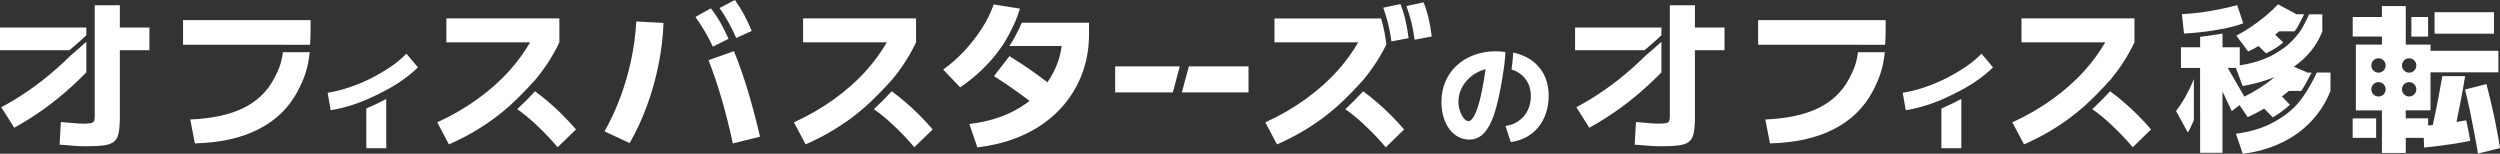 <svg width="748" height="46" viewBox="0 0 748 46" fill="none" xmlns="http://www.w3.org/2000/svg">
<rect x="0" y="0" width="748" height="46" fill="#333333" stroke="none"/>
<path d="M190.4 6.422L198.527 6.859C198.368 11.084 197.858 15.287 196.998 19.48C196.169 23.672 195.021 27.736 193.555 31.673C192.121 35.609 190.4 39.322 188.392 42.81L180.88 39.311C182.729 36.015 184.323 32.558 185.661 28.942C187 25.326 188.062 21.624 188.859 17.847C189.656 14.039 190.166 10.23 190.389 6.422H190.4ZM219.606 15.308L211.999 17.997C213.402 21.613 214.698 25.432 215.877 29.475C217.056 33.476 218.183 37.956 219.277 42.917L227.405 40.901C226.162 35.652 224.918 30.98 223.675 26.883C222.432 22.755 221.072 18.893 219.606 15.308V15.308ZM217.981 11.607C217.184 9.846 216.376 8.236 215.548 6.763C214.719 5.291 213.763 3.872 212.679 2.486L208.089 5.078C209.109 6.518 210.034 7.937 210.862 9.356C211.691 10.732 212.499 12.268 213.295 13.964L217.981 11.607V11.607ZM220.276 11.372L224.908 9.26C224.175 7.468 223.41 5.835 222.613 4.363C221.816 2.891 220.902 1.44 219.883 0L215.293 2.4C216.281 3.808 217.173 5.227 217.97 6.678C218.767 8.086 219.532 9.654 220.265 11.383L220.276 11.372ZM746.194 3.648H728.419V10.081H746.194V3.638V3.648ZM35.857 1.568H28.346V34.884C28.346 35.492 28.261 35.962 28.102 36.271C27.974 36.559 27.655 36.751 27.145 36.847C26.667 36.943 25.934 36.996 24.946 36.996C24.5 36.996 23.958 36.975 23.321 36.943C22.683 36.879 21.939 36.815 21.079 36.751C20.25 36.687 19.294 36.602 18.21 36.516L17.828 43.28C19.039 43.376 20.091 43.461 20.983 43.525C21.907 43.621 22.736 43.685 23.469 43.717C24.234 43.749 24.999 43.76 25.764 43.76C28.027 43.76 29.833 43.664 31.161 43.472C32.532 43.28 33.552 42.885 34.221 42.277C34.891 41.701 35.326 40.826 35.517 39.642C35.74 38.458 35.857 36.868 35.857 34.884V15.01H44.708V8.246H35.857V1.568ZM109.601 44.336H115.562V29.614C113.564 30.67 111.577 31.63 109.601 32.473V44.325V44.336ZM116.794 20.034C114.945 21.293 112.948 22.456 110.802 23.533C108.677 24.59 106.52 25.475 104.321 26.2C102.143 26.926 100.05 27.438 98.031 27.747L98.934 32.974C101.155 32.622 103.482 32.046 105.904 31.246C107.147 30.82 108.39 30.35 109.612 29.838C111.971 28.814 114.34 27.63 116.73 26.307C117.75 25.72 118.749 25.112 119.694 24.483C121.766 23.075 123.551 21.634 125.049 20.162L121.607 16.066C120.258 17.442 118.664 18.776 116.815 20.056L116.794 20.034ZM164.03 30.436C162.745 29.326 161.427 28.291 160.088 27.31C158.335 29.198 156.55 30.99 154.744 32.665C155.18 32.974 155.626 33.273 156.041 33.593C157.921 35.033 159.738 36.612 161.491 38.34C163.276 40.037 165.061 41.946 166.846 44.058L172.338 38.724C169.661 35.62 166.888 32.857 164.019 30.425L164.03 30.436ZM160.099 23.949C163.084 20.365 165.507 16.599 167.366 12.663V5.505H133.559V12.663H158.622C156.912 15.575 154.914 18.349 152.588 20.962C149.783 24.099 146.564 26.979 142.93 29.603C139.296 32.228 135.259 34.564 130.829 36.612L134.314 43.194C139.19 41.082 143.748 38.458 147.987 35.321C149.56 34.159 151.036 32.932 152.471 31.673C155.052 29.315 157.581 26.744 160.078 23.949H160.099ZM270.752 30.436C269.467 29.326 268.149 28.291 266.81 27.31C265.057 29.198 263.273 30.99 261.466 32.665C261.902 32.974 262.348 33.273 262.763 33.593C264.643 35.033 266.46 36.612 268.213 38.34C269.998 40.037 271.783 41.946 273.568 44.058L279.06 38.724C276.383 35.62 273.61 32.857 270.742 30.425L270.752 30.436ZM266.821 23.949C269.807 20.365 272.229 16.599 274.088 12.663V5.505H240.281V12.663H265.344C263.634 15.575 261.636 18.349 259.31 20.962C256.505 24.099 253.286 26.979 249.652 29.603C246.019 32.228 241.981 34.564 237.551 36.612L241.036 43.194C245.912 41.082 250.47 38.458 254.709 35.321C256.282 34.159 257.758 32.932 259.193 31.673C261.775 29.315 264.303 26.744 266.8 23.949H266.821ZM299.842 13.762H299.852C301.255 11.596 302.519 9.228 303.677 6.667C304.24 5.334 304.74 3.979 305.165 2.582L297.324 1.333C296.463 3.766 295.273 6.177 293.733 8.577C292.203 10.945 290.45 13.185 288.474 15.298C286.529 17.378 284.436 19.213 282.205 20.813L287.273 26.136C290.301 24.088 292.957 21.848 295.252 19.416C296.963 17.634 298.482 15.746 299.831 13.751L299.842 13.762ZM302.02 13.762H317.648C317.436 15.319 317.106 16.823 316.618 18.274C315.842 20.546 314.758 22.648 313.398 24.611C312.336 23.8 311.263 23 310.158 22.211C307.544 20.322 304.835 18.52 302.03 16.791L297.398 22.787C299.661 24.195 302.083 25.827 304.665 27.683C305.749 28.462 306.886 29.305 308.044 30.18C307.736 30.425 307.428 30.67 307.098 30.905C304.835 32.537 302.275 33.881 299.406 34.937C296.538 35.993 293.414 36.708 290.035 37.092L292.426 44.101C296.506 43.621 300.267 42.725 303.709 41.413C307.151 40.133 310.232 38.468 312.931 36.42C315.672 34.372 317.999 32.004 319.911 29.315C321.824 26.627 323.29 23.683 324.31 20.482C325.33 17.25 325.84 13.794 325.84 10.113V6.795H305.728C304.623 9.345 303.39 11.671 302.009 13.762H302.02ZM54.769 13.378L92.751 13.399C92.857 12.076 92.921 10.711 92.921 9.292V6.027H54.769V13.378ZM81.925 23.651C79.917 27.459 76.846 30.372 72.703 32.388C68.559 34.372 63.3 35.492 56.925 35.748L58.307 42.906C65.861 42.714 72.203 41.306 77.335 38.682C82.498 36.057 86.387 32.302 89.001 27.406C90.956 23.725 92.167 20.525 92.666 15.618H84.645C84.198 19.085 83.317 21.058 81.925 23.661V23.651ZM25.828 10.54V8.246H0V15.01H20.803C23.14 13.015 24.351 11.948 25.838 10.54H25.828ZM25.828 21.634V12.492C24.532 13.698 23.257 14.796 21.015 16.717C19.708 18.007 18.37 19.266 16.967 20.504C14.322 22.84 11.602 24.984 8.797 26.936C5.992 28.889 3.187 30.596 0.382 32.078L4.26 38.223C7.384 36.495 10.401 34.585 13.302 32.505C16.234 30.393 19.071 28.078 21.812 25.55C23.172 24.312 24.511 23 25.838 21.645L25.828 21.634ZM507.124 1.568H499.612V34.884C499.612 35.492 499.527 35.962 499.368 36.271C499.24 36.559 498.922 36.751 498.412 36.847C497.934 36.943 497.201 36.996 496.212 36.996C495.766 36.996 495.224 36.975 494.587 36.943C493.949 36.879 493.206 36.815 492.345 36.751C491.516 36.687 490.56 36.602 489.477 36.516L489.094 43.28C490.305 43.376 491.357 43.461 492.25 43.525C493.174 43.621 494.003 43.685 494.736 43.717C495.501 43.749 496.266 43.76 497.031 43.76C499.294 43.76 501.1 43.664 502.428 43.472C503.798 43.28 504.818 42.885 505.488 42.277C506.157 41.701 506.592 40.826 506.784 39.642C507.007 38.458 507.124 36.868 507.124 34.884V15.01H515.974V8.246H507.124V1.568V1.568ZM580.868 44.336H586.828V29.614C584.831 30.67 582.844 31.63 580.868 32.473V44.325V44.336ZM588.06 20.034C586.212 21.293 584.214 22.456 582.068 23.533C579.943 24.59 577.787 25.475 575.587 26.2C573.409 26.926 571.316 27.438 569.298 27.747L570.201 32.974C572.421 32.622 574.748 32.046 577.17 31.246C578.413 30.82 579.656 30.35 580.878 29.838C583.237 28.814 585.606 27.63 587.997 26.307C589.017 25.72 590.015 25.112 590.961 24.483C593.033 23.075 594.818 21.634 596.316 20.162L592.873 16.066C591.524 17.442 589.93 18.776 588.082 20.056L588.06 20.034ZM635.296 30.436C634.011 29.326 632.693 28.291 631.355 27.31C629.602 29.198 627.817 30.99 626.011 32.665C626.446 32.974 626.893 33.273 627.307 33.593C629.187 35.033 631.004 36.612 632.757 38.34C634.542 40.037 636.327 41.946 638.112 44.058L643.605 38.724C640.927 35.62 638.154 32.857 635.286 30.425L635.296 30.436ZM631.365 23.949C634.351 20.365 636.773 16.599 638.632 12.663V5.505H604.826V12.663H629.889C628.178 15.575 626.181 18.349 623.854 20.962C621.049 24.099 617.83 26.979 614.196 29.603C610.563 32.228 606.526 34.564 602.095 36.612L605.58 43.194C610.457 41.082 615.014 38.458 619.254 35.321C620.826 34.159 622.303 32.932 623.737 31.673C626.319 29.315 628.847 26.744 631.344 23.949H631.365ZM526.035 13.378L564.017 13.399C564.124 12.076 564.187 10.711 564.187 9.292V6.027H526.035V13.378ZM553.191 23.651C551.183 27.459 548.113 30.372 543.969 32.388C539.826 34.372 534.567 35.492 528.192 35.748L529.573 42.906C537.127 42.714 543.47 41.306 548.601 38.682C553.765 36.057 557.653 32.302 560.267 27.406C562.222 23.725 563.433 20.525 563.932 15.618H555.911C555.465 19.085 554.583 21.058 553.191 23.661V23.651ZM497.094 10.54V8.246H471.266V15.01H492.069C494.406 13.015 495.618 11.948 497.105 10.54H497.094ZM497.094 21.634V12.492C495.798 13.698 494.523 14.796 492.281 16.717C490.975 18.007 489.636 19.266 488.234 20.504C485.588 22.84 482.868 24.984 480.063 26.936C477.259 28.889 474.454 30.596 471.649 32.078L475.527 38.223C478.65 36.495 481.668 34.585 484.568 32.505C487.5 30.393 490.337 28.078 493.078 25.55C494.438 24.312 495.777 23 497.105 21.645L497.094 21.634ZM407.86 23.949C410.686 20.557 412.992 16.994 414.808 13.281L414.713 12.61C414.468 10.785 414.16 9.1 413.788 7.596C413.618 6.923 413.427 6.219 413.215 5.515H381.32V12.674H406.383C404.673 15.586 402.675 18.36 400.349 20.973C397.544 24.11 394.324 26.99 390.691 29.614C387.057 32.238 383.02 34.575 378.59 36.623L382.075 43.205C386.951 41.093 391.509 38.468 395.748 35.332C397.321 34.169 398.797 32.943 400.232 31.684C402.813 29.326 405.342 26.755 407.839 23.96L407.86 23.949ZM425.932 0.704L420.811 1.803C421.417 3.499 421.905 5.131 422.299 6.699C422.681 8.268 423 9.996 423.255 11.884L428.376 10.924C428.153 9.036 427.855 7.276 427.473 5.643C427.09 3.979 426.58 2.326 425.943 0.693L425.932 0.704ZM411.802 30.446C410.516 29.337 409.199 28.302 407.86 27.32C406.107 29.209 404.322 31.001 402.516 32.676C402.951 32.985 403.398 33.284 403.812 33.604C405.693 35.044 407.509 36.623 409.262 38.351C411.047 40.047 412.832 41.957 414.617 44.069L420.11 38.735C417.433 35.631 414.66 32.868 411.791 30.436L411.802 30.446ZM418.994 1.216L413.873 2.315C414.266 3.414 414.596 4.47 414.893 5.505C414.957 5.729 415.021 5.953 415.074 6.177C415.17 6.518 415.276 6.87 415.361 7.201C415.743 8.769 416.062 10.497 416.317 12.385L421.438 11.425C421.215 9.537 420.917 7.777 420.535 6.145C420.152 4.481 419.642 2.827 419.005 1.195L418.994 1.216ZM354.653 23.757L353.612 27.651H373.554V19.874H355.705L354.664 23.757H354.653ZM333.67 27.651H350.903L351.944 23.757L352.985 19.874H333.659V27.651H333.67ZM450.421 15.565C450.294 18.349 450.007 20.301 449.518 23.139H449.539C449.21 25.208 448.86 27.086 448.488 28.75C447.829 31.844 447.085 34.351 446.246 36.26C445.407 38.17 444.44 39.567 443.356 40.463C442.272 41.328 441.019 41.765 439.616 41.765C438.416 41.765 437.3 41.487 436.28 40.943C435.26 40.378 434.378 39.589 433.624 38.586C432.88 37.562 432.296 36.367 431.892 35.001C431.489 33.615 431.276 32.11 431.276 30.5C431.276 28.291 431.669 26.264 432.466 24.419C433.263 22.552 434.378 20.952 435.834 19.608C437.29 18.263 439.011 17.218 440.997 16.471C442.995 15.725 445.183 15.34 447.563 15.34C448.551 15.34 449.497 15.437 450.411 15.565H450.421ZM444.493 20.685C444.057 20.802 443.622 20.941 443.197 21.101C441.858 21.624 440.679 22.349 439.659 23.288C438.639 24.216 437.831 25.304 437.247 26.531C436.663 27.758 436.365 29.081 436.365 30.489C436.365 31.396 436.514 32.302 436.811 33.188C437.109 34.052 437.481 34.777 437.938 35.375C438.416 35.94 438.894 36.228 439.361 36.228C440.063 36.228 440.753 35.471 441.433 33.945C442.134 32.398 442.782 30.18 443.367 27.288C443.77 25.347 444.153 23.128 444.493 20.685V20.685ZM456.328 16.941C455.224 16.397 454.023 15.991 452.748 15.725C452.663 17.602 452.493 19.138 452.249 20.792C452.706 20.93 453.152 21.101 453.577 21.304C454.979 21.986 456.073 22.968 456.838 24.238C457.635 25.486 458.028 26.979 458.028 28.707C458.028 29.892 457.848 31.001 457.487 32.057C457.125 33.081 456.605 33.988 455.925 34.788C455.266 35.567 454.469 36.196 453.545 36.698C452.621 37.199 451.59 37.53 450.453 37.69L452.015 42.501C453.736 42.277 455.287 41.786 456.668 41.029C458.071 40.25 459.271 39.269 460.27 38.063C461.269 36.836 462.023 35.439 462.544 33.86C463.086 32.27 463.362 30.553 463.362 28.707C463.362 25.88 462.735 23.48 461.492 21.506C460.249 19.501 458.528 17.975 456.328 16.93V16.941ZM726.486 5.089H721.482V10.945H726.486V5.089ZM703.919 41.242H710.942V35.428H703.919V41.242ZM737.896 36.004C738.364 38.191 738.799 40.293 739.107 42.138C737.492 42.416 736.462 42.693 734.9 42.917C731.617 43.429 728.419 43.845 725.296 44.165L725.189 41.242H719.803V45.755H712.674V41.242V35.428V33.028H704.876V13.335H712.674V10.935H703.93V5.078H712.674V1.814H719.803V5.078H719.814V10.935H719.803V13.335H727.208V15.202H747.522V21.634H727.208V33.007H719.803V35.407H726.496V37.551C726.964 37.498 727.431 37.444 727.899 37.391C728.483 34.767 729.046 31.993 729.599 29.07C730.002 27.011 730.385 24.899 730.746 22.787H737.567C737.121 25.454 736.653 28.099 736.154 30.66C735.771 32.665 735.378 34.617 734.985 36.495C736.133 36.335 736.738 36.154 737.907 35.983L737.896 36.004ZM718.677 19.586C718.677 20.77 719.633 21.741 720.823 21.741C722.013 21.741 722.969 20.781 722.969 19.586C722.969 18.392 722.013 17.431 720.823 17.431C719.633 17.431 718.677 18.392 718.677 19.586ZM713.79 26.723C713.79 25.539 712.833 24.568 711.643 24.568C710.453 24.568 709.497 25.528 709.497 26.723C709.497 27.918 710.453 28.878 711.643 28.878C712.833 28.878 713.79 27.918 713.79 26.723ZM713.79 19.586C713.79 18.402 712.833 17.431 711.643 17.431C710.453 17.431 709.497 18.392 709.497 19.586C709.497 20.781 710.453 21.741 711.643 21.741C712.833 21.741 713.79 20.781 713.79 19.586ZM720.823 28.878C722.002 28.878 722.969 27.918 722.969 26.723C722.969 25.528 722.013 24.568 720.823 24.568C719.633 24.568 718.677 25.528 718.677 26.723C718.677 27.918 719.633 28.878 720.823 28.878ZM746.906 38.116C746.491 35.876 746.013 33.636 745.471 31.396C744.961 29.155 744.451 27.075 743.941 25.155L737.535 26.787C738.013 28.675 738.491 30.745 738.969 32.974C739.171 33.935 741.158 43.952 741.402 45.936L748 44.304C747.713 42.384 747.352 40.325 746.895 38.116H746.906ZM672.631 15.415C673.672 14.935 674.713 14.391 675.765 13.772C676.562 14.54 677.178 15.138 678.006 15.97C679.919 15.042 681.661 13.975 683.149 12.716C683.117 12.684 683.181 12.748 683.202 12.77C682.384 11.948 681.566 11.159 680.748 10.38C681.162 10.049 681.534 9.708 681.927 9.366H686.538C687.143 8.63 687.908 7.286 688.727 5.643C688.939 5.206 689.162 4.747 689.385 4.278H686.782C686.782 4.278 686.857 4.182 686.889 4.128L681.587 1.291C680.567 2.379 679.345 3.531 677.911 4.747C676.477 5.931 674.979 7.051 673.417 8.108C671.887 9.132 670.453 9.985 669.114 10.657L672.652 15.415H672.631ZM657.82 9.686C660.848 9.409 663.302 8.94 665.47 8.556C665.788 8.492 666.107 8.428 666.405 8.353C668.285 7.937 669.879 7.478 671.186 6.966L669.369 1.547C667.68 1.995 665.873 2.411 663.961 2.795C662.081 3.179 660.189 3.499 658.277 3.755C656.397 3.979 654.58 4.139 652.827 4.235L653.454 10.049C654.952 9.964 656.396 9.825 657.82 9.697V9.686ZM690.246 27.182C690.246 27.182 688.631 29.796 686.963 31.556C684.434 34.233 681.629 35.865 679.218 37.124C676.222 38.565 672.811 39.525 668.986 40.005L671.037 46C675.276 45.488 679.111 44.4 682.554 42.736C686.028 41.103 689.013 38.959 691.499 36.303C694.017 33.647 695.94 30.606 697.279 27.182V21.709H693.199C691.967 24.43 690.235 27.182 690.235 27.182H690.246ZM651.084 33.23L654.569 39.621C655.398 38.426 655.706 37.466 656.396 35.972V23.651C656.216 24.099 656.046 24.536 655.844 24.984C654.569 27.833 653.273 30.318 651.074 33.23H651.084ZM670.091 31.438L667.743 33.23C666.83 31.236 665.905 29.294 664.97 27.363V45.712H658.277V33.06C658.277 33.06 658.266 33.081 658.266 33.102V20.322H652.54V14.135H658.277V11.031C660.774 10.711 663.015 10.38 664.97 10.049V14.135H670.134V19.554C672.726 19.17 675.095 18.552 677.273 17.709C677.273 17.709 679.016 16.973 679.005 16.962C680.949 16.108 683.85 14.007 684.158 13.73C685.475 12.642 686.623 11.425 687.622 10.113H687.632C688.95 8.652 690.586 4.929 690.883 4.288H694.836V9.377C693.274 13.506 690.469 17.015 686.421 19.896C686.389 19.917 686.347 19.938 686.304 19.97L690.15 21.581C690.15 21.581 690.076 21.677 690.044 21.73H691.627C691.064 22.819 690.511 23.864 690.001 24.782C689.449 25.784 688.939 26.638 688.546 27.203H684.827C684.169 27.758 683.478 28.313 682.756 28.867C683.595 29.731 684.286 30.414 685.146 31.342C683.563 32.804 681.842 34.041 680.025 35.119C679.09 34.137 678.346 33.401 677.443 32.494C675.786 33.465 674.15 34.319 672.514 35.033L670.081 31.47L670.091 31.438ZM668.317 23.384C669.443 25.294 670.506 27.128 671.515 28.899C672.206 28.569 672.886 28.227 673.576 27.843C675.106 26.979 676.572 26.051 677.975 25.059C678.91 24.398 679.749 23.725 680.556 23.053C677.72 24.227 674.543 25.134 670.994 25.731L668.965 20.301H666.532C667.138 21.336 667.743 22.371 668.317 23.373V23.384Z" fill="white"/>
</svg>
